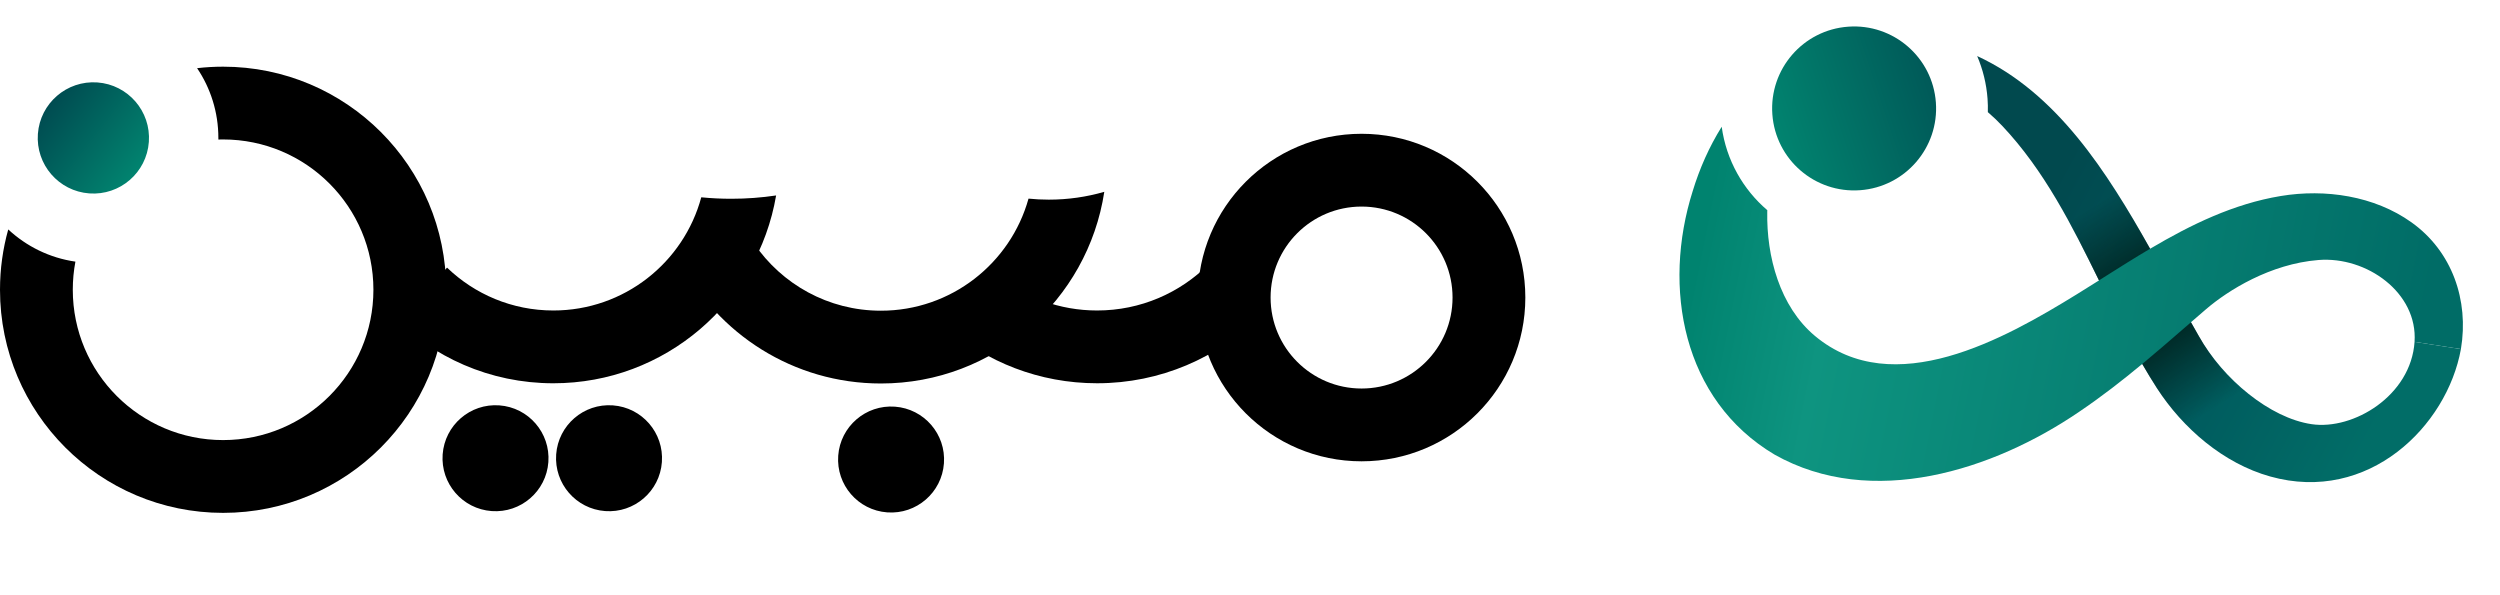<svg width="164" height="39" viewBox="0 0 164 39" fill="none" xmlns="http://www.w3.org/2000/svg">
<path fill-rule="evenodd" clip-rule="evenodd" d="M68.464 19.759C66.478 20.656 64.317 21.235 62.046 21.43C64.701 23.742 68.172 25.142 71.969 25.142C76.127 25.142 79.893 23.464 82.626 20.747C81.382 19.747 80.261 18.6 79.288 17.333C77.416 19.208 74.828 20.368 71.969 20.368C70.739 20.368 69.559 20.153 68.464 19.759Z" fill="black"/>
<path fill-rule="evenodd" clip-rule="evenodd" d="M72.442 12.583C71.287 12.918 70.065 13.097 68.801 13.097C68.352 13.097 67.909 13.074 67.471 13.03C66.291 17.27 62.402 20.382 57.786 20.382C54.328 20.382 51.278 18.636 49.469 15.978C47.95 16.599 46.317 16.998 44.61 17.135C47.076 21.9 52.05 25.157 57.786 25.157C65.208 25.157 71.357 19.703 72.442 12.583Z" fill="black"/>
<path fill-rule="evenodd" clip-rule="evenodd" d="M50.913 12.822C49.953 12.965 48.97 13.039 47.969 13.039C47.306 13.039 46.65 13.007 46.003 12.943C44.849 17.221 40.941 20.368 36.299 20.368C33.591 20.368 31.133 19.297 29.326 17.556C28.283 18.772 27.051 19.821 25.674 20.657C28.367 23.424 32.132 25.143 36.299 25.143C43.633 25.143 49.723 19.817 50.913 12.822Z" fill="black"/>
<path fill-rule="evenodd" clip-rule="evenodd" d="M12.93 4.472C13.811 5.779 14.325 7.354 14.325 9.049C14.325 9.084 14.325 9.118 14.325 9.153C14.428 9.15 14.531 9.148 14.635 9.148C20.081 9.148 24.496 13.563 24.496 19.009C24.496 24.455 20.081 28.869 14.635 28.869C9.189 28.869 4.775 24.455 4.775 19.009C4.775 18.378 4.834 17.761 4.947 17.163C3.257 16.92 1.734 16.161 0.541 15.051C0.189 16.31 0 17.637 0 19.009C0 27.092 6.552 33.644 14.635 33.644C22.718 33.644 29.27 27.092 29.27 19.009C29.27 10.926 22.718 4.374 14.635 4.374C14.058 4.374 13.489 4.407 12.93 4.472Z" fill="black"/>
<path d="M5.86 12.688C3.85 12.542 2.339 10.793 2.485 8.783C2.631 6.773 4.38 5.262 6.39 5.408C8.4 5.554 9.911 7.303 9.765 9.313C9.619 11.323 7.87 12.834 5.86 12.688Z" fill="url(#paint0_linear_205_914)"/>
<path fill-rule="evenodd" clip-rule="evenodd" d="M89.319 25.487C92.615 25.487 95.287 22.815 95.287 19.519C95.287 16.223 92.615 13.551 89.319 13.551C86.023 13.551 83.351 16.223 83.351 19.519C83.351 22.815 86.023 25.487 89.319 25.487ZM89.319 30.262C95.252 30.262 100.062 25.452 100.062 19.519C100.062 13.586 95.252 8.776 89.319 8.776C83.386 8.776 78.576 13.586 78.576 19.519C78.576 25.452 83.386 30.262 89.319 30.262Z" fill="black"/>
<path d="M58.202 33.612C56.287 33.473 54.848 31.808 54.987 29.892C55.127 27.977 56.792 26.538 58.707 26.677C60.622 26.817 62.062 28.482 61.922 30.397C61.783 32.312 60.117 33.752 58.202 33.612Z" fill="black"/>
<path d="M32.253 33.527C30.338 33.387 28.899 31.722 29.038 29.807C29.178 27.892 30.843 26.452 32.758 26.592C34.673 26.731 36.112 28.397 35.973 30.312C35.834 32.227 34.168 33.666 32.253 33.527Z" fill="black"/>
<path d="M39.7 33.527C37.785 33.387 36.346 31.722 36.485 29.807C36.625 27.892 38.29 26.452 40.205 26.592C42.12 26.731 43.559 28.397 43.42 30.312C43.281 32.227 41.615 33.666 39.7 33.527Z" fill="black"/>
<path d="M129.703 3.677C134.918 6.084 138.213 11.258 141.047 16.319L142.14 18.294C142.668 19.256 143.187 20.201 143.706 21.105C143.712 21.116 143.719 21.127 143.725 21.138C143.895 21.432 144.066 21.735 144.239 22.043C145.836 24.877 148.904 27.422 151.642 27.826C154.379 28.23 158.158 25.962 158.395 22.425L161.435 22.9L161.436 22.9C160.523 27.961 155.364 33.059 148.926 31.258C145.86 30.4 143.197 28.104 141.492 25.457C141.159 24.939 140.839 24.411 140.531 23.875C139.568 22.204 138.709 20.458 137.85 18.711C137.798 18.606 137.746 18.501 137.694 18.395C135.913 14.777 134.105 11.175 131.337 8.246C131.046 7.938 130.733 7.64 130.402 7.356C130.41 7.067 130.405 6.775 130.383 6.481C130.311 5.487 130.073 4.545 129.703 3.677Z" fill="url(#paint1_linear_205_914)"/>
<path d="M148.926 31.257C154.684 32.868 160.473 28.645 161.436 22.9L161.436 22.9L158.395 22.426C158.157 25.962 155.32 28.17 152.089 27.961C148.858 27.751 145.836 24.877 144.239 22.043C144.066 21.735 143.895 21.432 143.725 21.138C143.563 21.278 143.402 21.418 143.241 21.558C142.343 22.337 141.449 23.112 140.53 23.875C140.839 24.411 141.158 24.939 141.492 25.457C143.196 28.104 145.861 30.4 148.926 31.257Z" fill="url(#paint2_linear_205_914)"/>
<path d="M119.218 6.098C123.038 2.917 128.331 5.065 131.336 8.246C134.104 11.175 135.913 14.777 137.694 18.395C137.807 18.323 137.921 18.252 138.035 18.18C138.035 18.18 138.035 18.179 138.036 18.179C139.031 17.55 140.031 16.919 141.047 16.319C138.204 11.241 134.896 6.048 129.65 3.651C126.499 2.236 122.841 1.808 119.521 2.92L119.218 6.098Z" fill="url(#paint3_linear_205_914)"/>
<path fill-rule="evenodd" clip-rule="evenodd" d="M137.694 18.395C137.746 18.5 137.798 18.606 137.85 18.712C138.709 20.458 139.567 22.204 140.53 23.875C141.449 23.112 142.343 22.337 143.241 21.558C143.402 21.418 143.563 21.278 143.725 21.138C143.719 21.127 143.712 21.116 143.706 21.105C143.187 20.2 142.668 19.256 142.139 18.294L142.139 18.294C141.781 17.642 141.418 16.981 141.047 16.319C140.031 16.919 139.031 17.55 138.036 18.179L138.035 18.18C137.921 18.252 137.807 18.323 137.694 18.395Z" fill="url(#paint4_linear_205_914)"/>
<path d="M149.619 12.858C152.532 12.376 155.753 12.845 158.192 14.585C160.862 16.489 161.973 19.7 161.436 22.899L158.395 22.426C158.612 19.202 155.252 16.802 152.089 17.057C148.926 17.311 146.156 19.049 144.723 20.278C144.389 20.565 144.057 20.852 143.726 21.139C143.564 21.279 143.402 21.418 143.241 21.558C142.343 22.337 141.45 23.112 140.531 23.875C139.228 24.956 137.875 26.012 136.387 27.017C130.76 30.854 122.79 33.419 116.411 29.822C110.362 26.227 109.04 18.852 111.043 12.53C111.49 11.063 112.124 9.625 112.944 8.315C113.245 10.515 114.349 12.432 115.935 13.788C115.934 13.821 115.933 13.855 115.932 13.889C115.876 16.813 116.75 20.107 119.063 22.039C124.217 26.341 131.511 22.22 136.252 19.297C136.733 19 137.214 18.698 137.695 18.395C137.808 18.323 137.922 18.251 138.035 18.179C139.031 17.551 140.031 16.919 141.047 16.318C143.726 14.736 146.516 13.372 149.619 12.858Z" fill="url(#paint5_linear_205_914)"/>
<circle cx="121.63" cy="7.114" r="5.378" transform="rotate(-4.164 121.63 7.114)" fill="url(#paint6_linear_205_914)"/>
<defs>
<linearGradient id="paint0_linear_205_914" x1="3.109" y1="7.04" x2="8.818" y2="11.455" gradientUnits="userSpaceOnUse">
<stop stop-color="#004C51"/>
<stop offset="1" stop-color="#01836F"/>
</linearGradient>
<linearGradient id="paint1_linear_205_914" x1="138.414" y1="5.078" x2="161.474" y2="17.558" gradientUnits="userSpaceOnUse">
<stop stop-color="#01494E"/>
<stop offset="0.424" stop-color="#00555B"/>
<stop offset="1" stop-color="#016D67"/>
</linearGradient>
<linearGradient id="paint2_linear_205_914" x1="137.005" y1="13.735" x2="145.163" y2="26.849" gradientUnits="userSpaceOnUse">
<stop stop-color="#001710" stop-opacity="0"/>
<stop offset="0.479" stop-color="#001710"/>
<stop offset="1" stop-color="#001710" stop-opacity="0"/>
</linearGradient>
<linearGradient id="paint3_linear_205_914" x1="137.005" y1="13.735" x2="145.163" y2="26.849" gradientUnits="userSpaceOnUse">
<stop stop-color="#001710" stop-opacity="0"/>
<stop offset="0.479" stop-color="#001710"/>
<stop offset="1" stop-color="#001710" stop-opacity="0"/>
</linearGradient>
<linearGradient id="paint4_linear_205_914" x1="137.005" y1="13.735" x2="145.163" y2="26.849" gradientUnits="userSpaceOnUse">
<stop stop-color="#001710" stop-opacity="0"/>
<stop offset="0.479" stop-color="#001710"/>
<stop offset="1" stop-color="#001710" stop-opacity="0"/>
</linearGradient>
<linearGradient id="paint5_linear_205_914" x1="111.552" y1="15.779" x2="158.268" y2="25.125" gradientUnits="userSpaceOnUse">
<stop stop-color="#00836F"/>
<stop offset="0.189" stop-color="#0E9480"/>
<stop offset="1" stop-color="#006C66"/>
</linearGradient>
<linearGradient id="paint6_linear_205_914" x1="130.409" y1="5.507" x2="113.369" y2="9.841" gradientUnits="userSpaceOnUse">
<stop stop-color="#004C51"/>
<stop offset="0.806" stop-color="#01836F"/>
</linearGradient>
</defs>
</svg>
